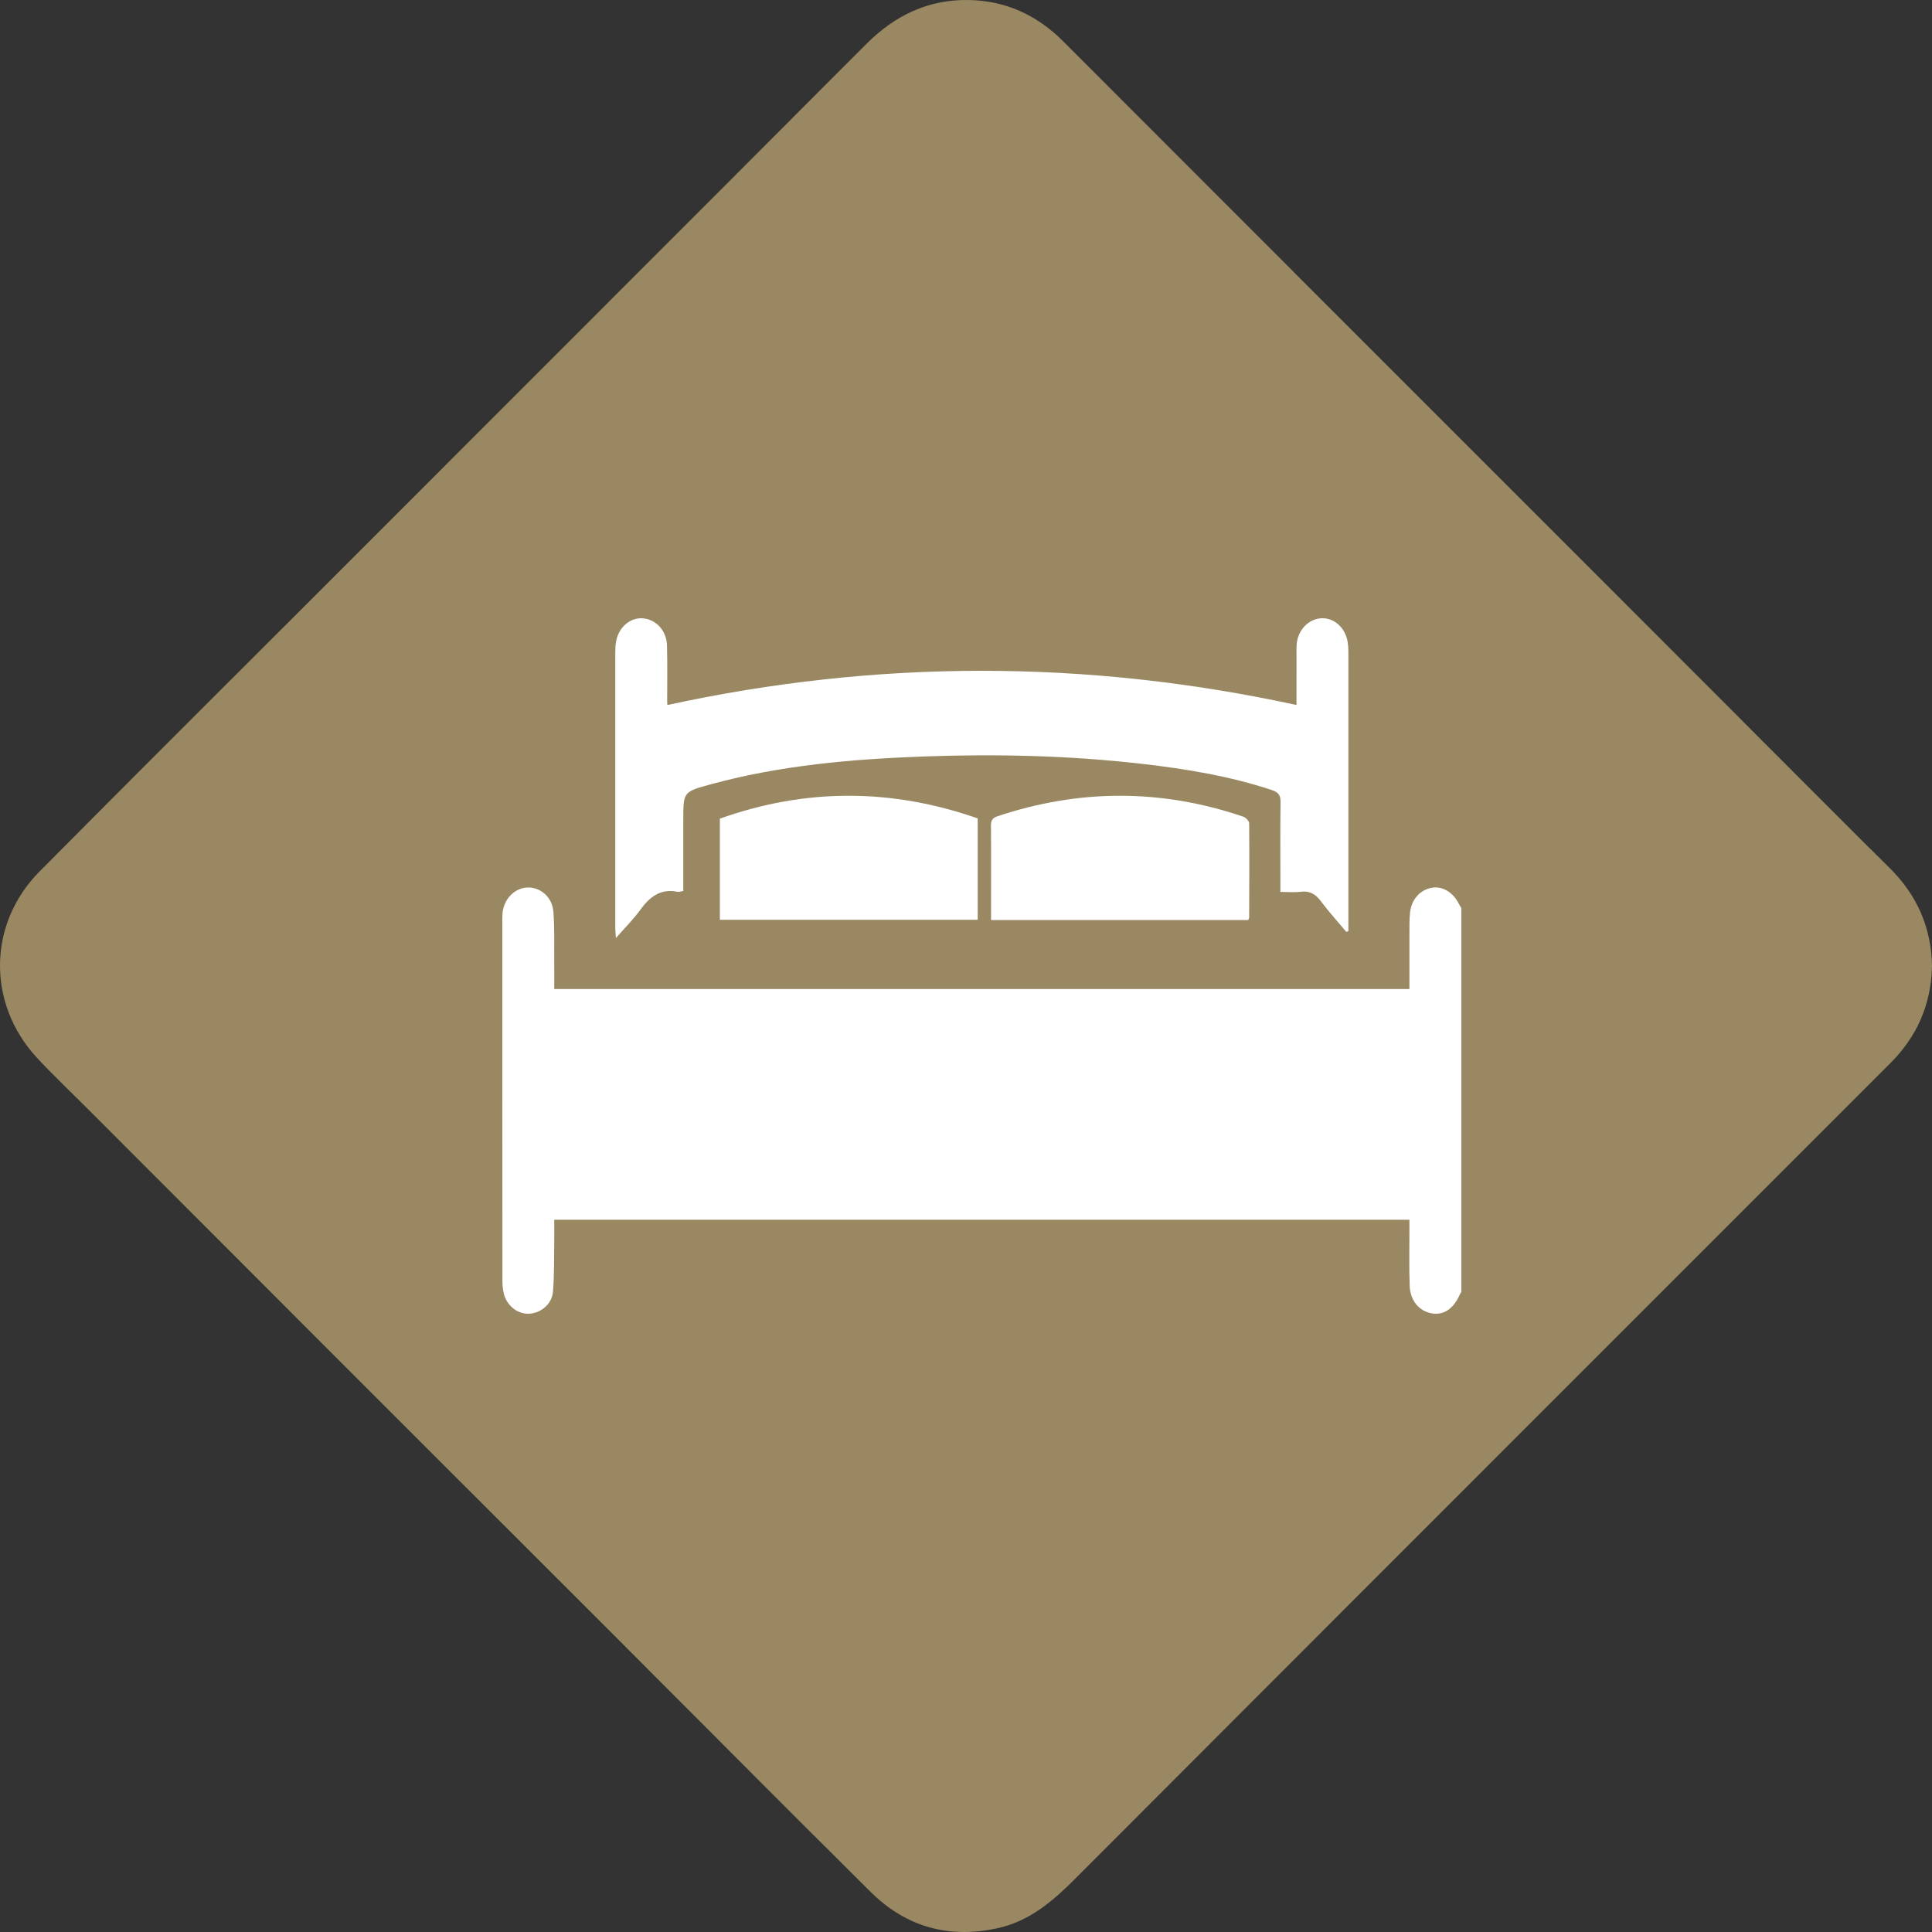 <?xml version="1.0" encoding="UTF-8"?>
<svg width="90px" height="90px" viewBox="0 0 90 90" version="1.1" xmlns="http://www.w3.org/2000/svg" xmlns:xlink="http://www.w3.org/1999/xlink">
    <rect x="0" y="0" width="90" height="90" fill="#333333" stroke="none"/>
    <title>3 sypialnie</title>
    <g id="Page-1" stroke="none" stroke-width="1" fill="none" fill-rule="evenodd">
        <g id="Home" transform="translate(-1106, -3756)">
            <g id="3-sypialnie" transform="translate(1106, 3756)">
                <g id="Group-257-Copy-11" fill="#998861">
                    <path d="M90,45.009 C89.96,46.795 89.302,48.287 88.054,49.533 C83.249,54.335 78.445,59.142 73.64,63.947 C65.8,71.791 57.953,79.632 50.12,87.485 C49.08,88.529 47.999,89.476 46.518,89.812 C44.227,90.331 42.213,89.777 40.554,88.13 C36.537,84.144 32.552,80.127 28.551,76.125 C24.55,72.123 20.545,68.126 16.544,64.124 C12.351,59.929 8.159,55.732 3.968,51.537 C3.219,50.788 2.448,50.058 1.727,49.282 C-0.61,46.764 -0.578,43.04 1.838,40.601 C6.154,36.249 10.497,31.927 14.831,27.593 C23.334,19.085 31.845,10.582 40.339,2.065 C41.68,0.72 43.243,-0.038 45.15,0.001 C46.865,0.036 48.314,0.711 49.522,1.919 C53.661,6.062 57.799,10.205 61.94,14.347 C66.004,18.412 70.073,22.477 74.137,26.543 C77.859,30.268 81.58,33.996 85.301,37.721 C86.2,38.619 87.095,39.521 88.003,40.411 C89.299,41.681 89.973,43.213 90,45.009" id="Fill-251"></path>
                </g>
                <g id="Group-5-Copy" transform="translate(23.4, 28.8)" fill="#FFFFFF">
                    <path d="M44.674,31.383 C44.652,31.42 44.625,31.455 44.608,31.495 C44.323,32.152 43.867,32.47 43.327,32.387 C42.718,32.293 42.29,31.8 42.267,31.083 C42.238,30.226 42.257,29.368 42.256,28.509 L42.256,28.02 L2.419,28.02 C2.419,28.364 2.423,28.693 2.418,29.021 C2.405,29.806 2.426,30.593 2.359,31.373 C2.31,31.945 1.812,32.356 1.274,32.397 C0.756,32.437 0.24,32.065 0.08,31.503 C0.018,31.284 0.004,31.045 0.004,30.815 C0,27.544 0.001,24.273 0.001,21.001 C0.001,18.733 0.001,16.465 0.001,14.196 C0.001,14.051 -0.004,13.904 0.008,13.76 C0.061,13.091 0.556,12.573 1.161,12.544 C1.768,12.516 2.325,12.983 2.379,13.672 C2.439,14.453 2.411,15.24 2.418,16.025 C2.422,16.43 2.419,16.835 2.419,17.273 L42.256,17.273 C42.256,16.413 42.254,15.574 42.257,14.734 C42.259,14.385 42.247,14.033 42.287,13.689 C42.359,13.075 42.779,12.635 43.323,12.552 C43.818,12.477 44.299,12.775 44.567,13.32 C44.597,13.382 44.638,13.437 44.674,13.497 L44.674,31.383 Z" id="Fill-220"></path>
                    <path d="M8.43,12.705 C8.305,12.725 8.231,12.757 8.164,12.744 C7.369,12.582 6.866,12.977 6.427,13.584 C6.108,14.026 5.715,14.414 5.291,14.898 C5.277,14.676 5.262,14.554 5.262,14.431 C5.261,10.156 5.261,5.882 5.262,1.607 C5.262,1.448 5.267,1.286 5.291,1.129 C5.393,0.452 5.924,-0.03 6.521,0.003 C7.146,0.036 7.652,0.567 7.671,1.265 C7.694,2.137 7.678,3.01 7.68,3.882 C7.68,3.939 7.686,3.996 7.689,4.043 C17.457,1.916 27.211,1.918 36.996,4.042 C36.996,3.273 36.996,2.476 36.997,1.678 C36.997,1.517 36.99,1.356 37.005,1.198 C37.065,0.532 37.575,0.017 38.178,0 C38.767,-0.015 39.273,0.45 39.38,1.11 C39.404,1.253 39.413,1.399 39.413,1.543 C39.415,5.775 39.414,10.005 39.414,14.237 L39.414,14.57 C39.383,14.586 39.351,14.601 39.32,14.615 C38.917,14.134 38.495,13.667 38.118,13.167 C37.875,12.845 37.61,12.69 37.2,12.742 C36.903,12.779 36.598,12.749 36.245,12.749 L36.245,12.225 C36.245,11.003 36.234,9.782 36.253,8.561 C36.258,8.242 36.146,8.103 35.85,8.005 C33.882,7.351 31.85,7.019 29.798,6.783 C26.425,6.395 23.04,6.317 19.652,6.439 C16.307,6.561 12.98,6.846 9.734,7.73 C8.43,8.084 8.429,8.078 8.43,9.398 C8.43,10.343 8.43,11.289 8.43,12.233 L8.43,12.705 Z" id="Fill-222"></path>
                    <path d="M10.134,14.048 L10.134,9.335 C14.13,7.913 18.127,7.919 22.145,9.325 L22.145,14.048 L10.134,14.048 Z" id="Fill-224"></path>
                    <path d="M34.743,14.058 L22.767,14.058 L22.767,13.282 C22.767,12.077 22.774,10.87 22.762,9.663 C22.76,9.424 22.825,9.305 23.061,9.226 C26.884,7.949 30.703,7.946 34.519,9.245 C34.635,9.284 34.789,9.447 34.791,9.552 C34.805,11.02 34.795,12.488 34.791,13.956 C34.791,13.981 34.767,14.006 34.743,14.058" id="Fill-226"></path>
                </g>
            </g>
        </g>
    </g>
</svg>